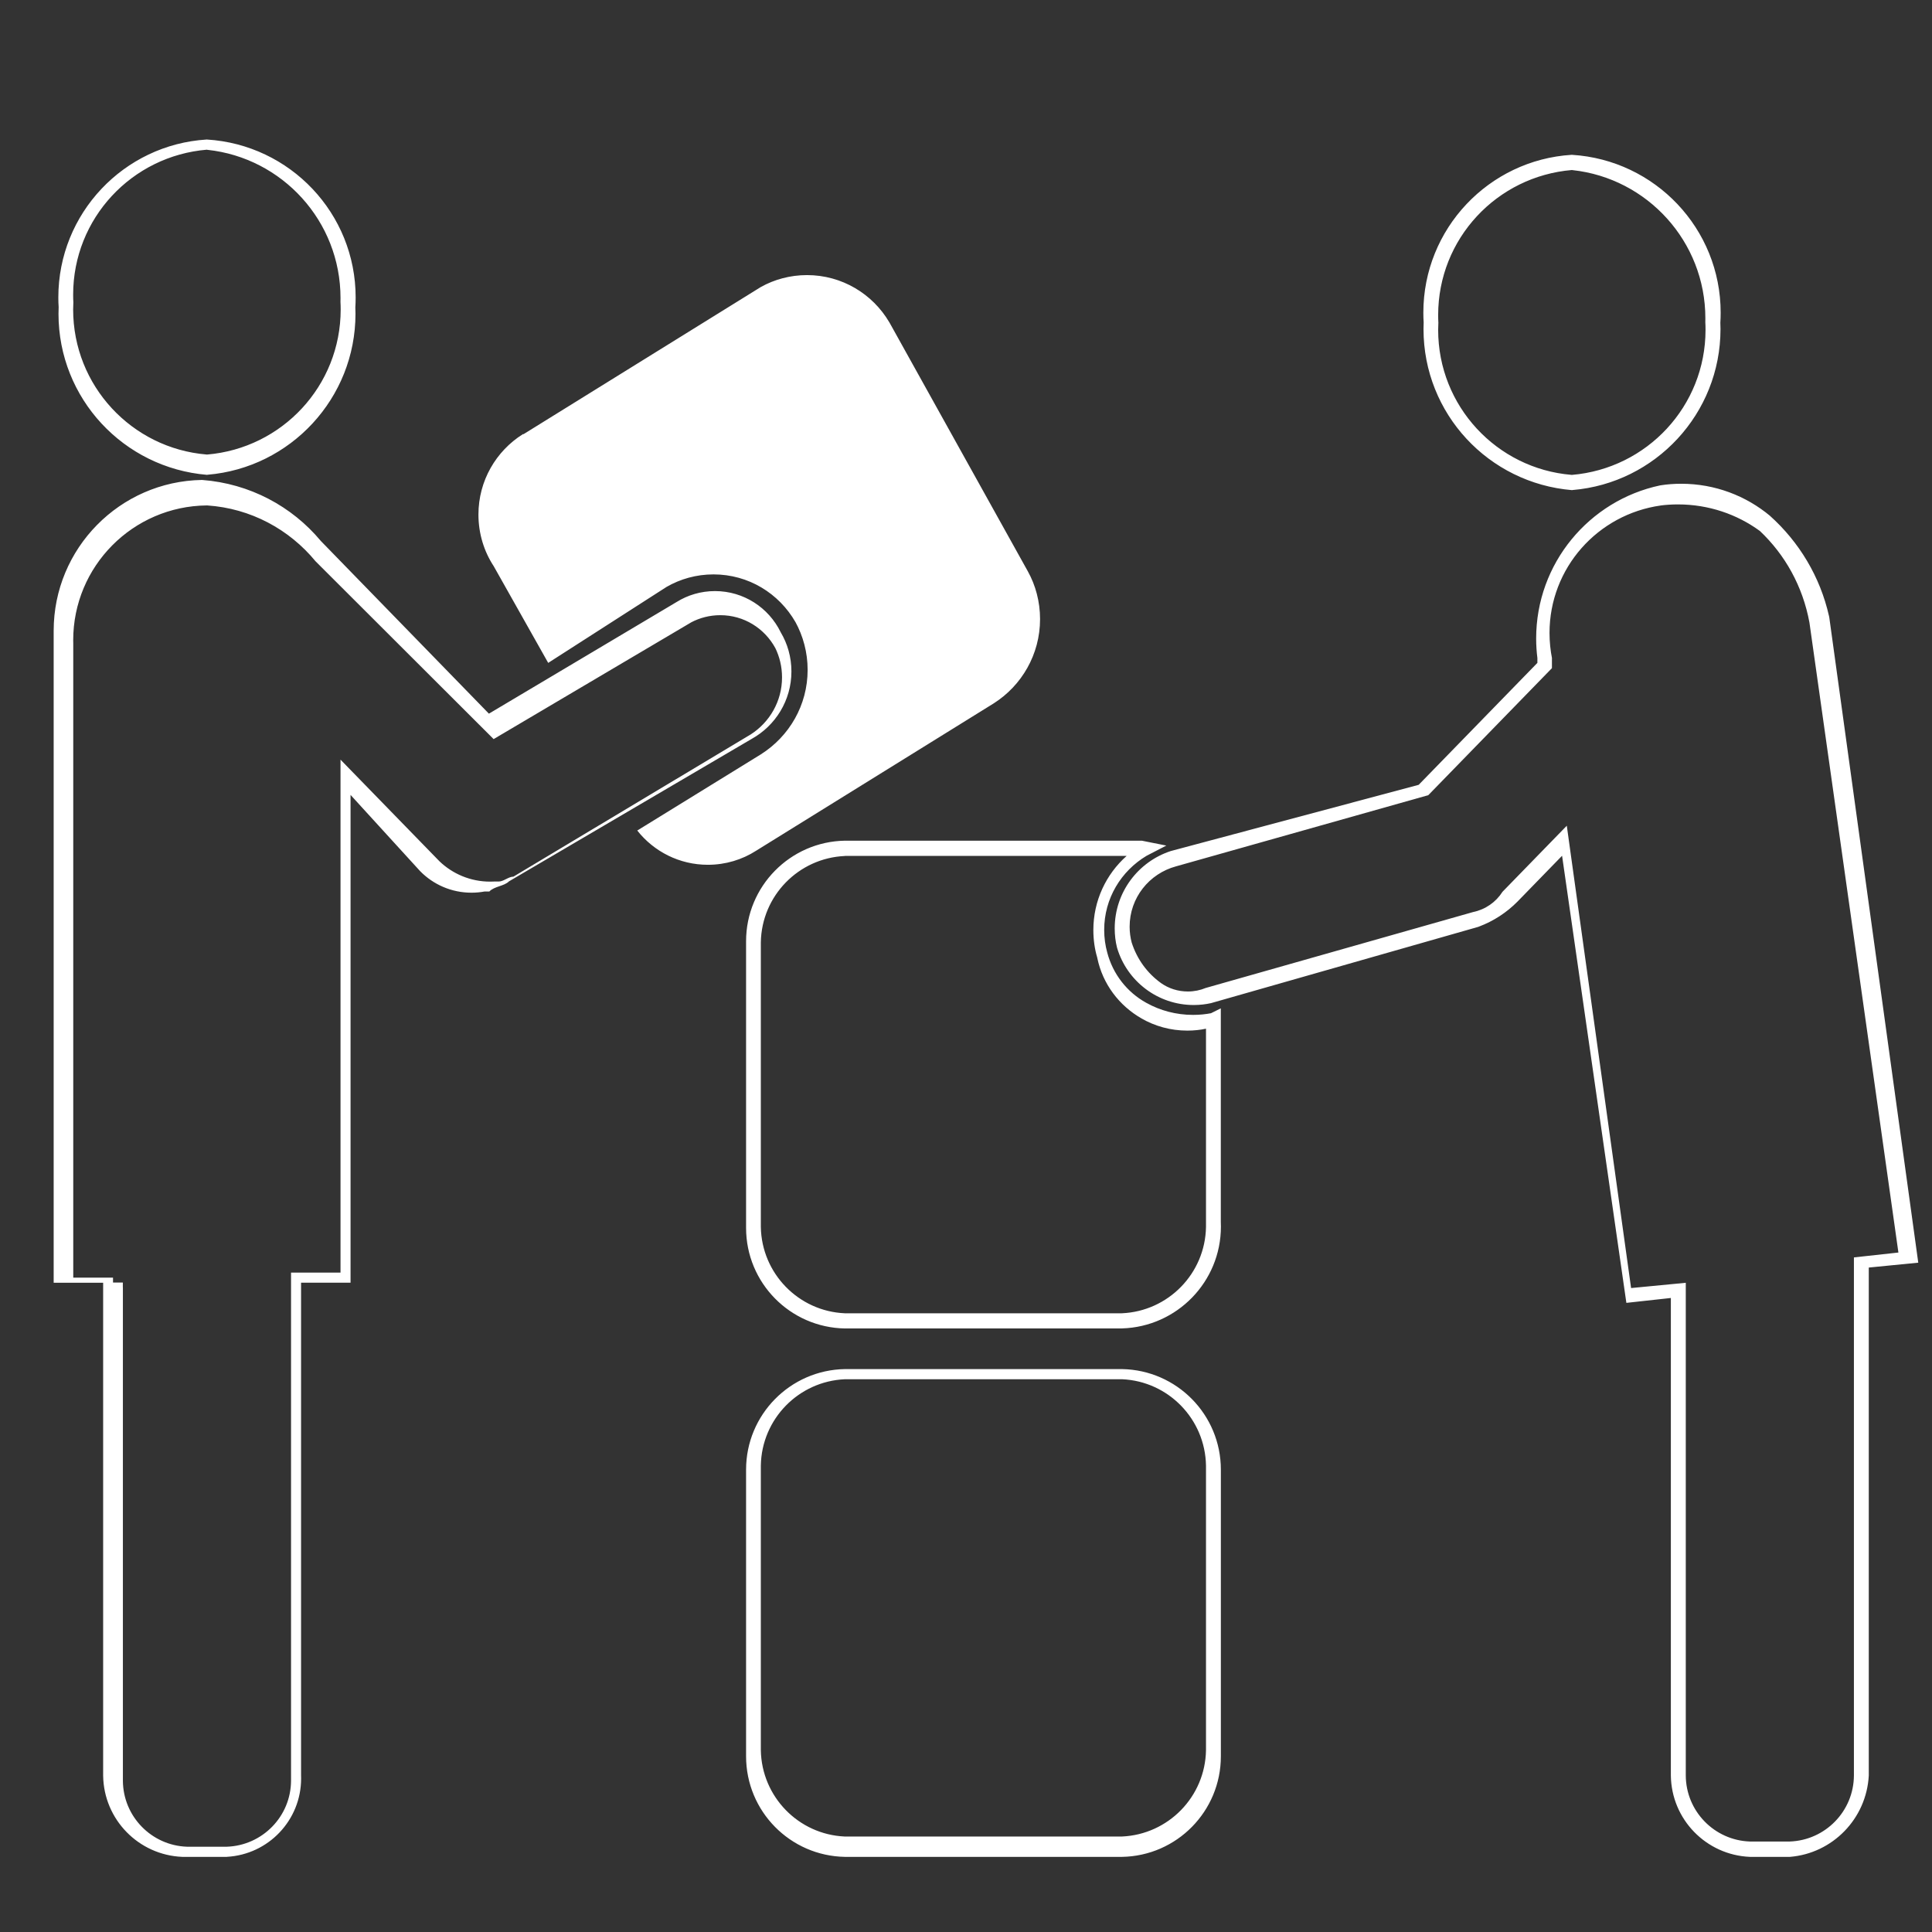 <svg width="36" height="36" viewBox="0 0 36 36" fill="none" xmlns="http://www.w3.org/2000/svg">
<rect x="0" y="0" width="36" height="36" fill="#333333" stroke="none"/>
<path d="M3.857 8.848C2.302 8.718 1.09 7.424 1.09 5.847C1.09 5.804 1.091 5.761 1.093 5.718V5.724C1.089 5.67 1.087 5.606 1.087 5.542C1.087 3.976 2.308 2.696 3.849 2.6H3.857C5.407 2.696 6.627 3.977 6.627 5.542C6.627 5.606 6.625 5.669 6.621 5.732V5.723C6.623 5.76 6.624 5.803 6.624 5.846C6.624 7.423 5.411 8.717 3.868 8.846L3.857 8.848ZM3.857 2.789C2.456 2.905 1.363 4.07 1.363 5.491C1.363 5.54 1.364 5.588 1.367 5.636V5.629C1.365 5.67 1.363 5.718 1.363 5.767C1.363 7.188 2.456 8.353 3.847 8.469L3.857 8.47C5.257 8.353 6.348 7.188 6.348 5.768C6.348 5.719 6.347 5.671 6.344 5.623V5.63C6.345 5.607 6.345 5.58 6.345 5.553C6.345 4.121 5.261 2.942 3.868 2.792L3.856 2.791L3.857 2.789ZM4.226 34.6H3.397C2.582 34.567 1.933 33.903 1.922 33.086V23.902H1V11.784C1 11.775 1 11.765 1 11.754C1 10.218 2.232 8.969 3.763 8.943H3.765C4.657 9.011 5.438 9.436 5.973 10.074L5.977 10.079L9.11 13.298L12.612 11.215C12.814 11.089 13.06 11.014 13.323 11.014C13.859 11.014 14.322 11.324 14.544 11.775L14.548 11.783C14.673 11.992 14.747 12.243 14.747 12.512C14.747 13.052 14.448 13.523 14.007 13.768L14 13.772L9.484 16.423C9.393 16.514 9.21 16.514 9.118 16.612H9.027C8.954 16.626 8.87 16.634 8.785 16.634C8.411 16.634 8.073 16.481 7.83 16.234L6.532 14.812V23.901H5.61V33.084C5.611 33.1 5.611 33.119 5.611 33.138C5.611 33.918 5.001 34.555 4.231 34.599H4.227L4.226 34.6ZM2.29 23.994V33.18C2.293 33.847 2.824 34.389 3.486 34.411H3.488H4.225C4.889 34.389 5.42 33.847 5.423 33.181V23.713H6.345V14.155L8.188 16.048C8.433 16.283 8.766 16.428 9.133 16.428C9.157 16.428 9.181 16.427 9.205 16.426H9.202H9.293C9.384 16.426 9.476 16.335 9.567 16.335L13.99 13.684C14.342 13.457 14.572 13.066 14.572 12.622C14.572 12.423 14.526 12.235 14.443 12.067L14.446 12.074C14.245 11.707 13.862 11.463 13.421 11.463C13.225 11.463 13.04 11.512 12.878 11.597L12.884 11.594L9.198 13.772L5.88 10.459C5.39 9.864 4.672 9.472 3.861 9.418H3.852C2.475 9.432 1.364 10.551 1.364 11.93C1.364 11.947 1.364 11.963 1.365 11.98V11.978V23.807H2.106V23.898H2.289V23.989L2.29 23.994ZM33.347 34.6H32.607C31.792 34.566 31.144 33.902 31.134 33.084V24.186L30.305 24.277L29.107 15.946L28.278 16.798C28.076 17.003 27.83 17.164 27.555 17.267L27.541 17.272L22.565 18.692C22.468 18.714 22.357 18.727 22.243 18.727C21.569 18.727 20.999 18.279 20.816 17.664L20.813 17.653C20.786 17.547 20.771 17.425 20.771 17.299C20.771 16.626 21.209 16.056 21.816 15.858L21.827 15.855L26.435 14.624L28.647 12.352V12.261C28.633 12.152 28.624 12.026 28.624 11.898C28.624 10.496 29.613 9.325 30.932 9.045L30.951 9.042C31.064 9.024 31.195 9.014 31.327 9.014C31.957 9.014 32.534 9.239 32.983 9.613L32.979 9.61C33.524 10.098 33.916 10.746 34.081 11.48L34.086 11.504L35.744 23.528L34.822 23.619V33.084C34.779 33.89 34.148 34.535 33.353 34.6H33.347ZM31.412 23.903V33.083C31.415 33.75 31.946 34.292 32.608 34.314H32.61H33.347C34.011 34.292 34.541 33.75 34.545 33.084V23.43L35.374 23.339L33.716 11.599C33.591 10.921 33.26 10.335 32.792 9.893L32.79 9.892C32.368 9.584 31.839 9.399 31.267 9.399C31.154 9.399 31.043 9.406 30.934 9.42L30.947 9.419C29.77 9.584 28.873 10.584 28.873 11.794C28.873 11.959 28.89 12.12 28.921 12.276L28.918 12.261V12.45L26.614 14.817L21.914 16.143C21.412 16.279 21.049 16.731 21.049 17.267C21.049 17.372 21.063 17.473 21.089 17.57L21.087 17.562C21.187 17.875 21.379 18.134 21.631 18.316L21.635 18.319C21.774 18.417 21.947 18.475 22.134 18.475C22.253 18.475 22.367 18.451 22.47 18.408L22.464 18.41L27.448 16.995C27.68 16.947 27.874 16.809 27.995 16.62L27.997 16.617L29.195 15.386L30.393 24.001L31.412 23.903ZM29.292 9.133C27.737 9.003 26.525 7.709 26.525 6.132C26.525 6.089 26.526 6.046 26.528 6.003V6.009C26.524 5.955 26.522 5.891 26.522 5.827C26.522 4.261 27.743 2.981 29.284 2.885H29.292C30.842 2.981 32.062 4.262 32.062 5.827C32.062 5.891 32.06 5.954 32.056 6.017V6.008C32.058 6.045 32.059 6.088 32.059 6.131C32.059 7.708 30.846 9.002 29.303 9.131L29.292 9.133ZM29.292 3.168C27.891 3.284 26.798 4.449 26.798 5.87C26.798 5.919 26.799 5.967 26.802 6.015V6.008C26.8 6.049 26.798 6.098 26.798 6.147C26.798 7.567 27.89 8.732 29.279 8.848L29.289 8.849C30.689 8.732 31.78 7.567 31.78 6.147C31.78 6.098 31.779 6.05 31.776 6.002V6.009C31.777 5.986 31.777 5.959 31.777 5.931C31.777 4.5 30.694 3.321 29.303 3.17L29.291 3.169L29.292 3.168ZM20.905 34.6H15.745C14.723 34.583 13.902 33.75 13.902 32.726C13.902 32.719 13.902 32.712 13.902 32.706V32.707V27.404C13.902 27.398 13.902 27.392 13.902 27.385C13.902 26.361 14.724 25.528 15.744 25.511H15.746H20.906C21.928 25.528 22.749 26.361 22.749 27.385C22.749 27.392 22.749 27.399 22.749 27.405V27.404V32.707C22.749 32.713 22.749 32.719 22.749 32.726C22.749 33.75 21.927 34.583 20.907 34.6H20.905ZM15.744 25.7C14.88 25.738 14.192 26.441 14.177 27.308V32.612C14.192 33.48 14.88 34.183 15.741 34.221H15.744H20.905C21.769 34.183 22.457 33.48 22.472 32.613V32.612V27.309C22.457 26.441 21.769 25.738 20.908 25.7H20.905H15.744ZM20.905 24.754H15.745C14.723 24.737 13.902 23.904 13.902 22.88C13.902 22.873 13.902 22.866 13.902 22.86V17.558C13.902 17.553 13.902 17.546 13.902 17.539C13.902 16.515 14.724 15.682 15.744 15.665H15.746H21.276L21.733 15.756L21.367 15.945C20.89 16.229 20.575 16.741 20.575 17.327C20.575 17.475 20.595 17.618 20.633 17.754L20.63 17.743C20.737 18.155 21.004 18.49 21.359 18.686L21.367 18.69C21.616 18.829 21.914 18.911 22.23 18.911C22.348 18.911 22.464 18.9 22.576 18.878L22.565 18.88L22.748 18.789V22.765C22.749 22.792 22.75 22.824 22.75 22.855C22.75 23.884 21.931 24.722 20.909 24.753H20.906L20.905 24.754ZM15.744 15.95C14.88 15.988 14.192 16.691 14.177 17.558V17.559V22.862C14.192 23.73 14.88 24.433 15.741 24.471H15.744H20.905C21.769 24.433 22.457 23.73 22.472 22.863V22.862V19.168C22.367 19.191 22.247 19.204 22.124 19.204C21.812 19.204 21.519 19.121 21.266 18.975L21.274 18.979C20.852 18.739 20.547 18.334 20.447 17.853L20.445 17.842C20.399 17.689 20.373 17.513 20.373 17.33C20.373 16.781 20.612 16.288 20.992 15.95L20.994 15.948H15.745L15.744 15.95ZM9.754 8.091L14.177 5.348C14.425 5.209 14.721 5.126 15.037 5.126C15.69 5.126 16.26 5.478 16.569 6.002L16.574 6.01L19.154 10.649C19.296 10.905 19.38 11.211 19.38 11.536C19.38 12.196 19.036 12.776 18.517 13.106L18.509 13.111L14.086 15.854C13.832 16.017 13.522 16.114 13.19 16.114C12.658 16.114 12.184 15.866 11.877 15.479L11.874 15.476L14.178 14.056C14.705 13.722 15.049 13.142 15.049 12.482C15.049 12.157 14.965 11.851 14.819 11.585L14.824 11.595C14.517 11.058 13.948 10.703 13.295 10.703C12.976 10.703 12.677 10.788 12.419 10.937L12.427 10.932L10.215 12.352L9.199 10.549C9.021 10.278 8.915 9.945 8.915 9.588C8.915 8.958 9.244 8.405 9.74 8.092L9.747 8.088L9.754 8.091Z" fill="#fff"/>
</svg>
